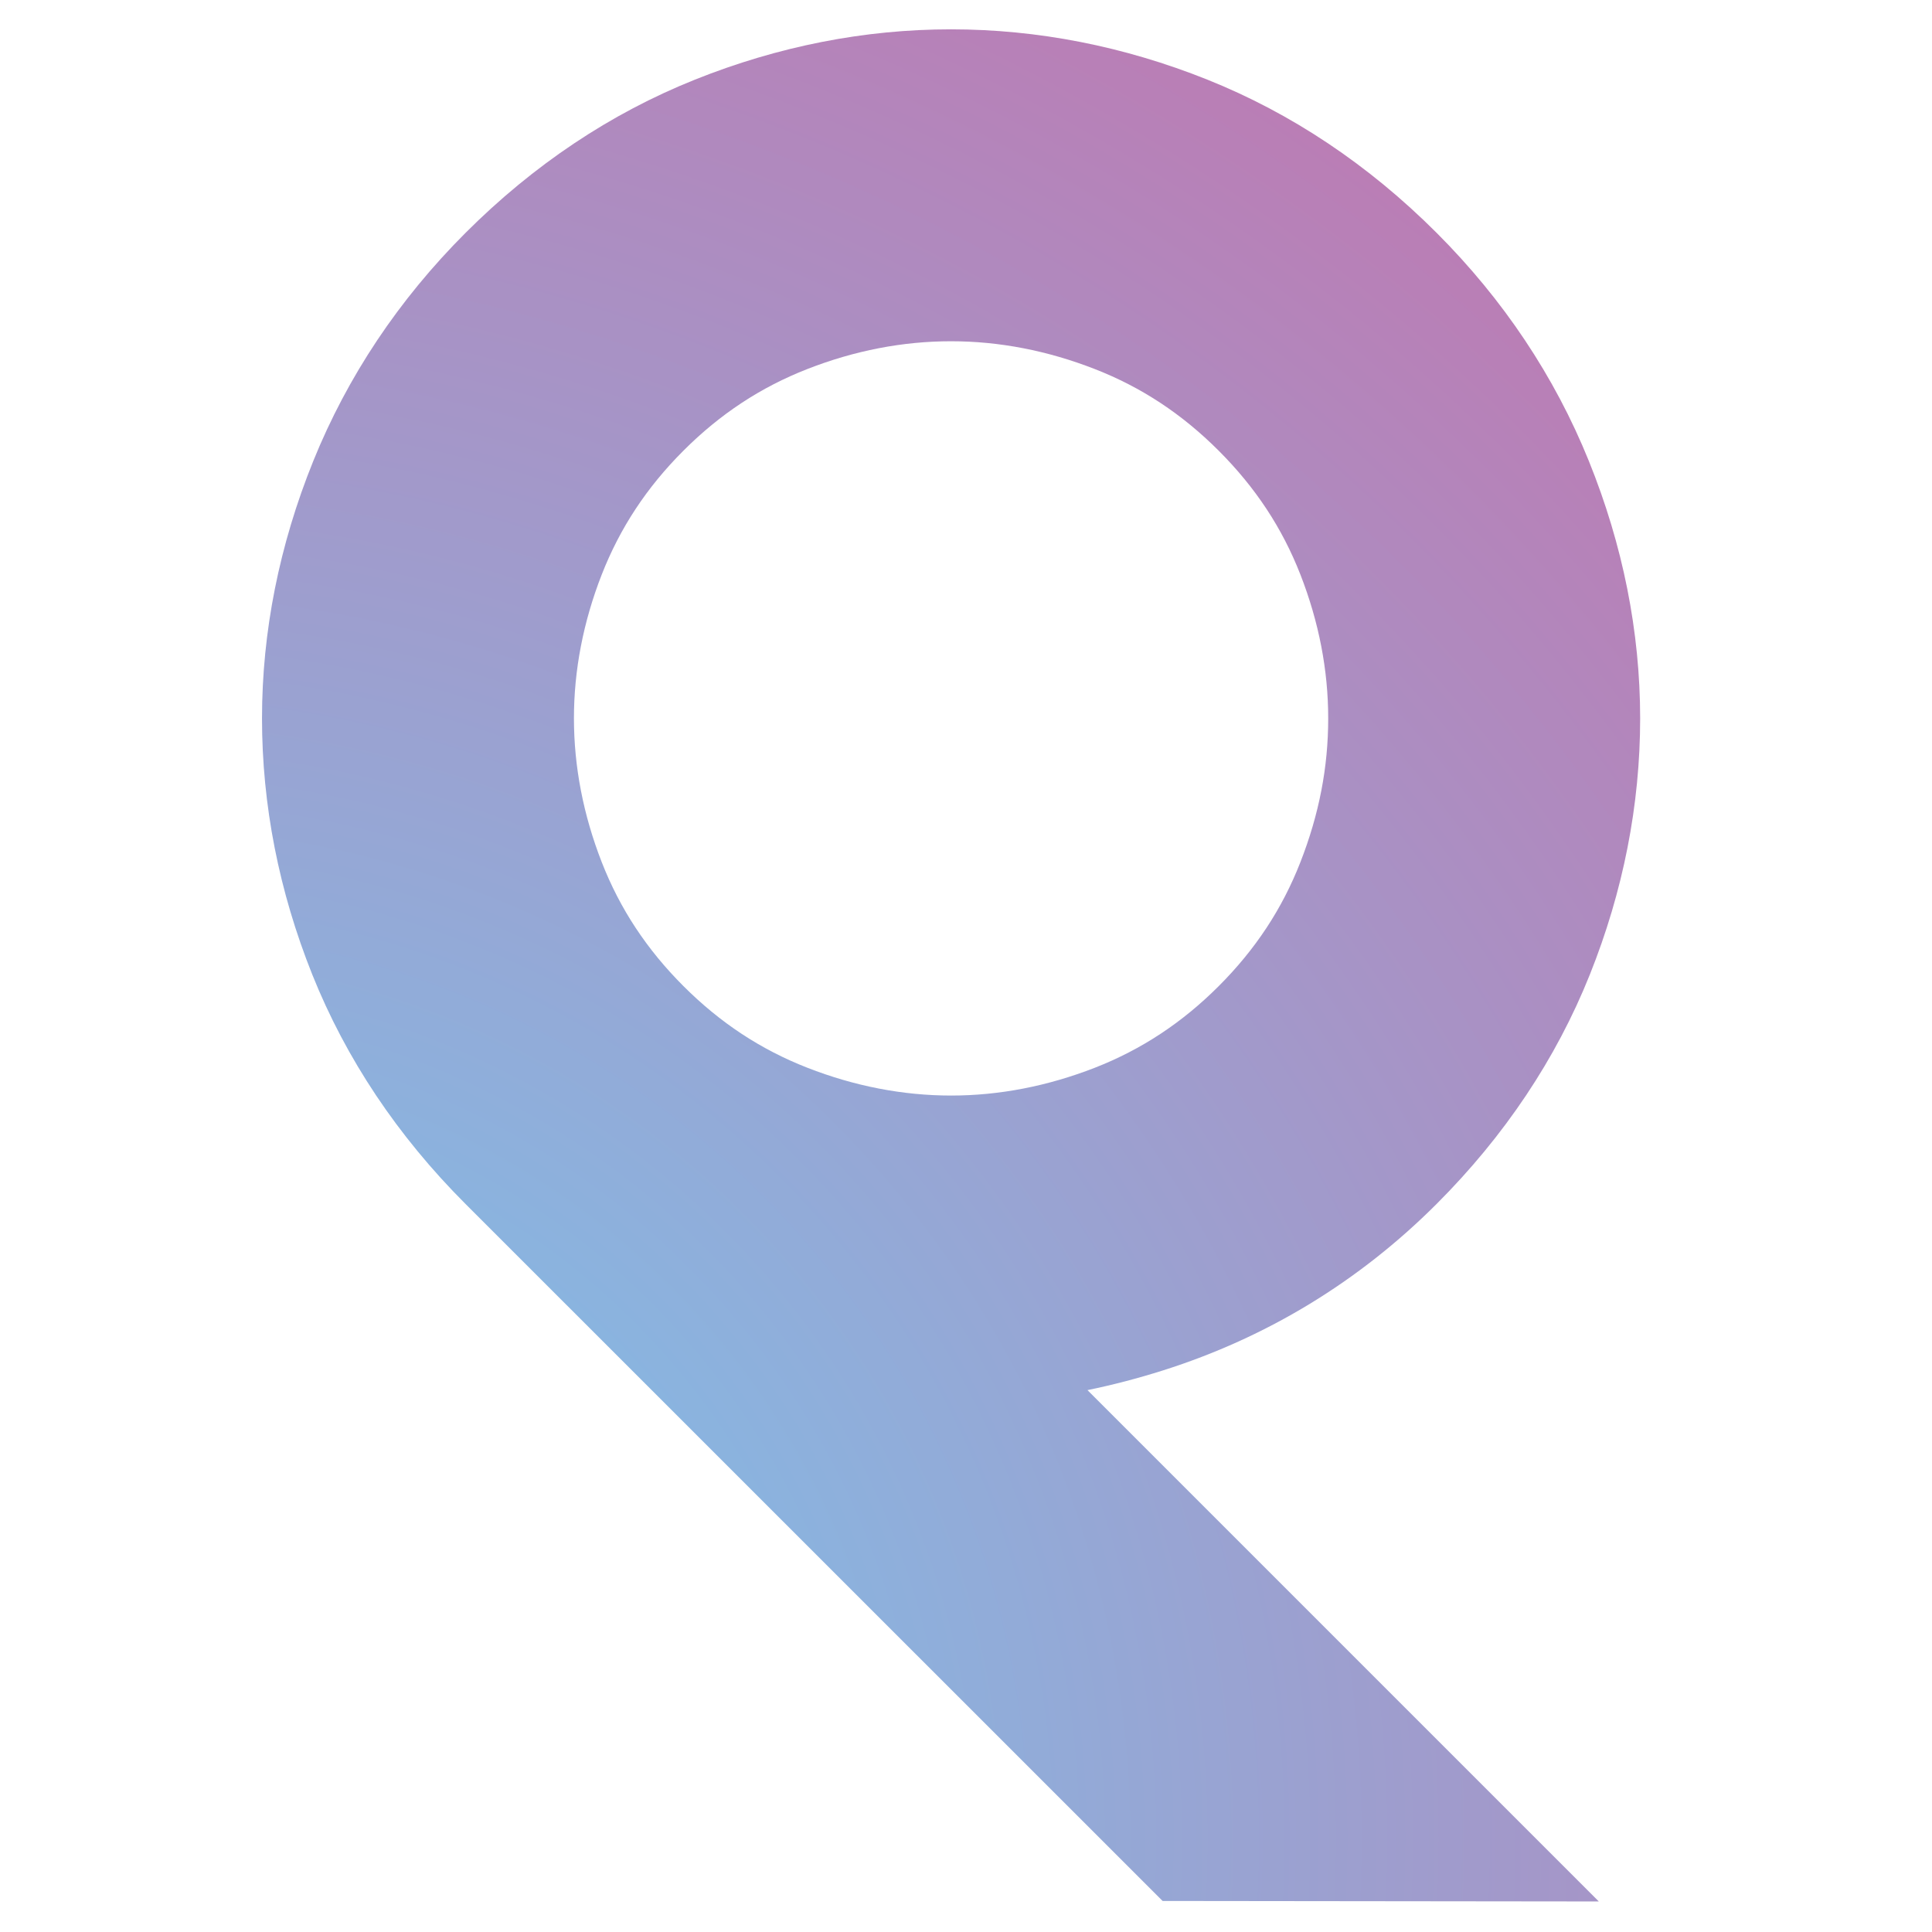 <?xml version="1.0" encoding="utf-8"?>
<!-- Generator: Adobe Illustrator 17.0.0, SVG Export Plug-In . SVG Version: 6.00 Build 0)  -->
<!DOCTYPE svg PUBLIC "-//W3C//DTD SVG 1.1//EN" "http://www.w3.org/Graphics/SVG/1.1/DTD/svg11.dtd">
<svg version="1.1" id="Layer_1" xmlns="http://www.w3.org/2000/svg" xmlns:xlink="http://www.w3.org/1999/xlink" x="0px" y="0px"
	 width="566.929px" height="566.929px" viewBox="930.454 23.595 566.929 566.929"
	 enable-background="new 930.454 23.595 566.929 566.929" xml:space="preserve">
<g>
	
		<radialGradient id="SVGID_1_" cx="-1542.597" cy="3198.594" r="662.663" gradientTransform="matrix(1 0 0 -1 2507.385 3761.813)" gradientUnits="userSpaceOnUse">
		<stop  offset="0" style="stop-color:#72CFF4"/>
		<stop  offset="1" style="stop-color:#C077B0"/>
	</radialGradient>
	<path fill="url(#SVGID_1_)" d="M1067.06,91.926c19.949-19.949,42.595-35.078,67.302-44.957
		c24.505-9.81,49.807-14.778,75.181-14.766c25.386,0,50.688,4.957,75.175,14.75c24.685,9.878,47.336,25.002,67.302,44.968
		c19.61,19.61,34.638,42.142,44.675,66.963c9.98,24.674,15.044,50.083,15.05,75.519c-0.005,25.403-4.973,50.705-14.767,75.18
		c-9.884,24.702-25.013,47.347-44.963,67.297c-22.741,22.741-49.755,39.176-80.278,48.845c-7.381,2.34-14.784,4.272-22.176,5.787
		l150.048,150.048l-127.996-0.145l-204.558-204.528c-19.938-19.938-35.055-42.583-44.957-67.291
		c-9.804-24.499-14.761-49.8-14.761-75.208c0-25.409,5.064-50.817,15.038-75.497C1032.423,134.057,1047.462,111.526,1067.06,91.926z
		 M1288.087,312.952c10.771-10.771,18.61-22.668,23.962-36.372c5.493-14.06,8.161-27.85,8.155-42.165
		c0.012-14.14-2.736-28.325-8.149-42.193c-5.346-13.687-13.185-25.572-23.973-36.361s-22.679-18.633-36.35-23.962
		c-13.875-5.42-28.059-8.166-42.188-8.166c-14.157-0.005-28.342,2.741-42.171,8.149c-13.704,5.352-25.601,13.19-36.384,23.973
		c-10.771,10.771-18.61,22.668-23.968,36.367c-5.408,13.851-8.155,28.037-8.149,42.171c0,14.128,2.741,28.33,8.161,42.205
		c5.346,13.687,13.19,25.578,23.962,36.35c10.766,10.766,22.656,18.61,36.384,23.973c13.84,5.408,28.048,8.155,42.176,8.155
		c14.089,0.005,28.291-2.746,42.182-8.161C1265.419,331.563,1277.326,323.713,1288.087,312.952z"/>
</g>
</svg>
